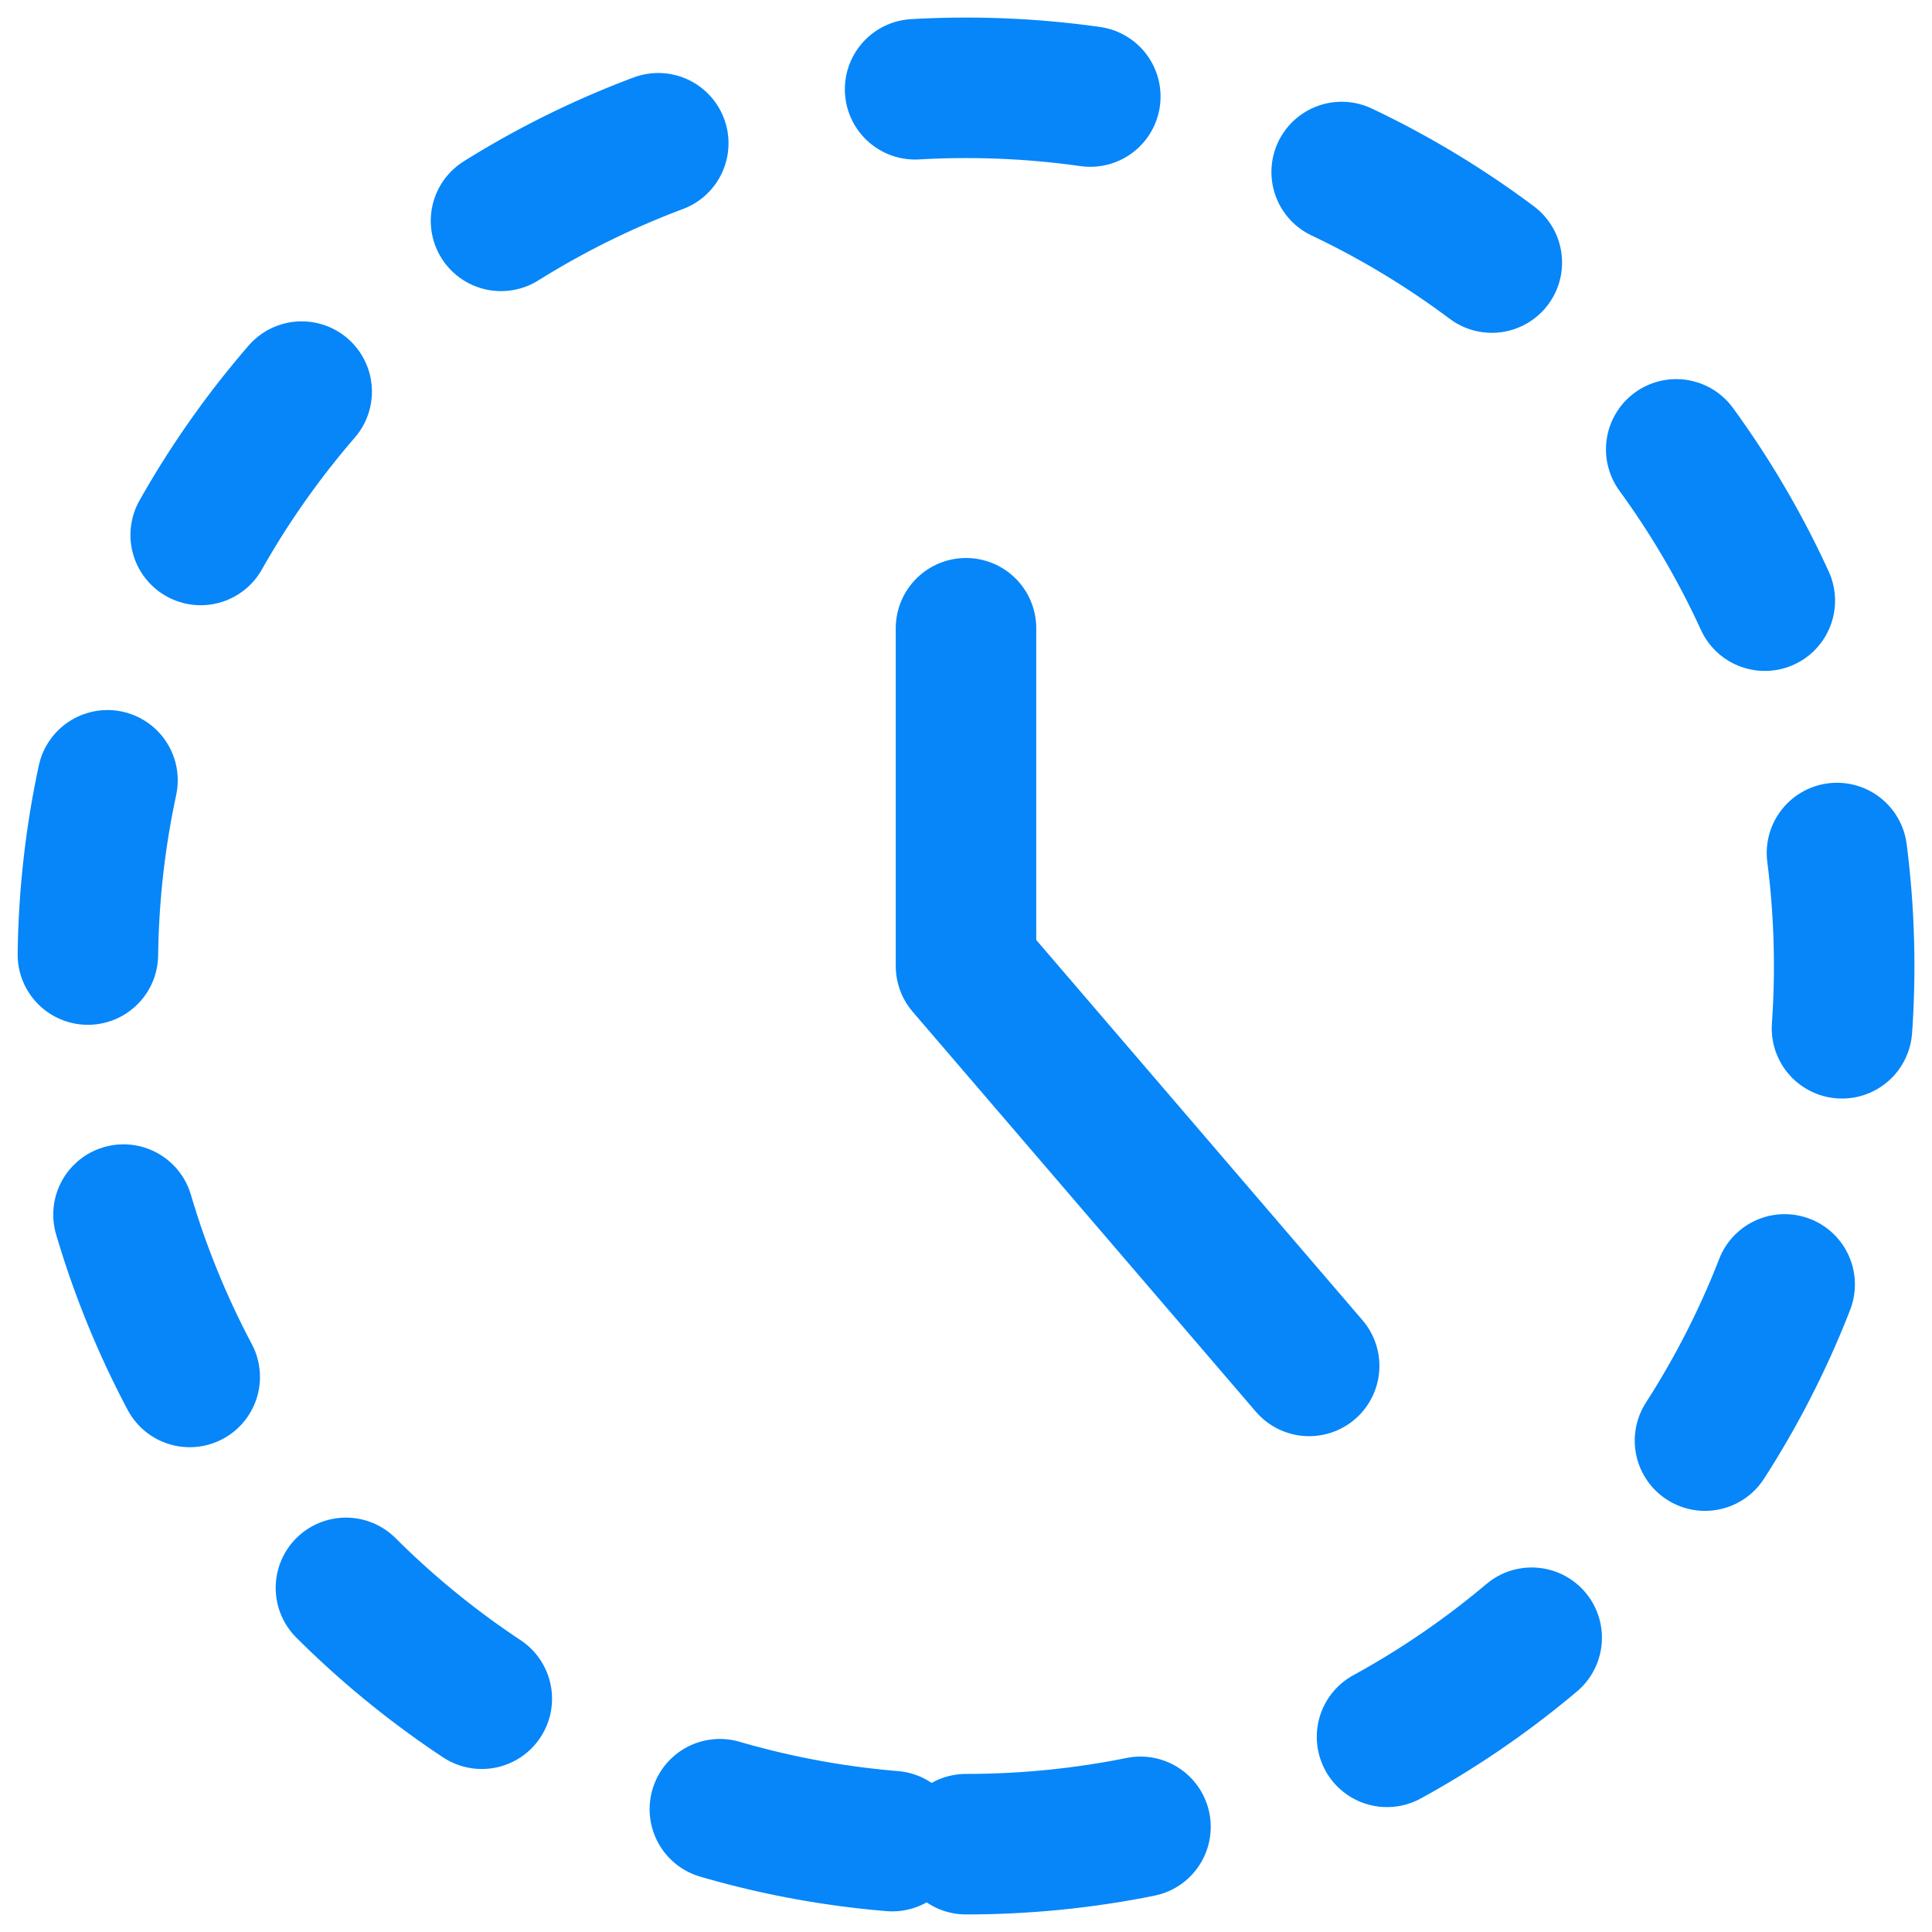 <svg width="44" height="44" viewBox="0 0 44 44" fill="none" xmlns="http://www.w3.org/2000/svg">
<path d="M22 42C33.046 42 42 33.046 42 22C42 10.954 33.046 2 22 2C10.954 2 2 10.954 2 22C2 33.046 10.954 42 22 42Z" stroke="#0686F9" stroke-width="3.2" stroke-linecap="round" stroke-linejoin="round" stroke-dasharray="4 6"/>
<path d="M22 14.308V22L29.815 31.108" stroke="#0686F9" stroke-width="3.2" stroke-linecap="round" stroke-linejoin="round"/>
</svg>
